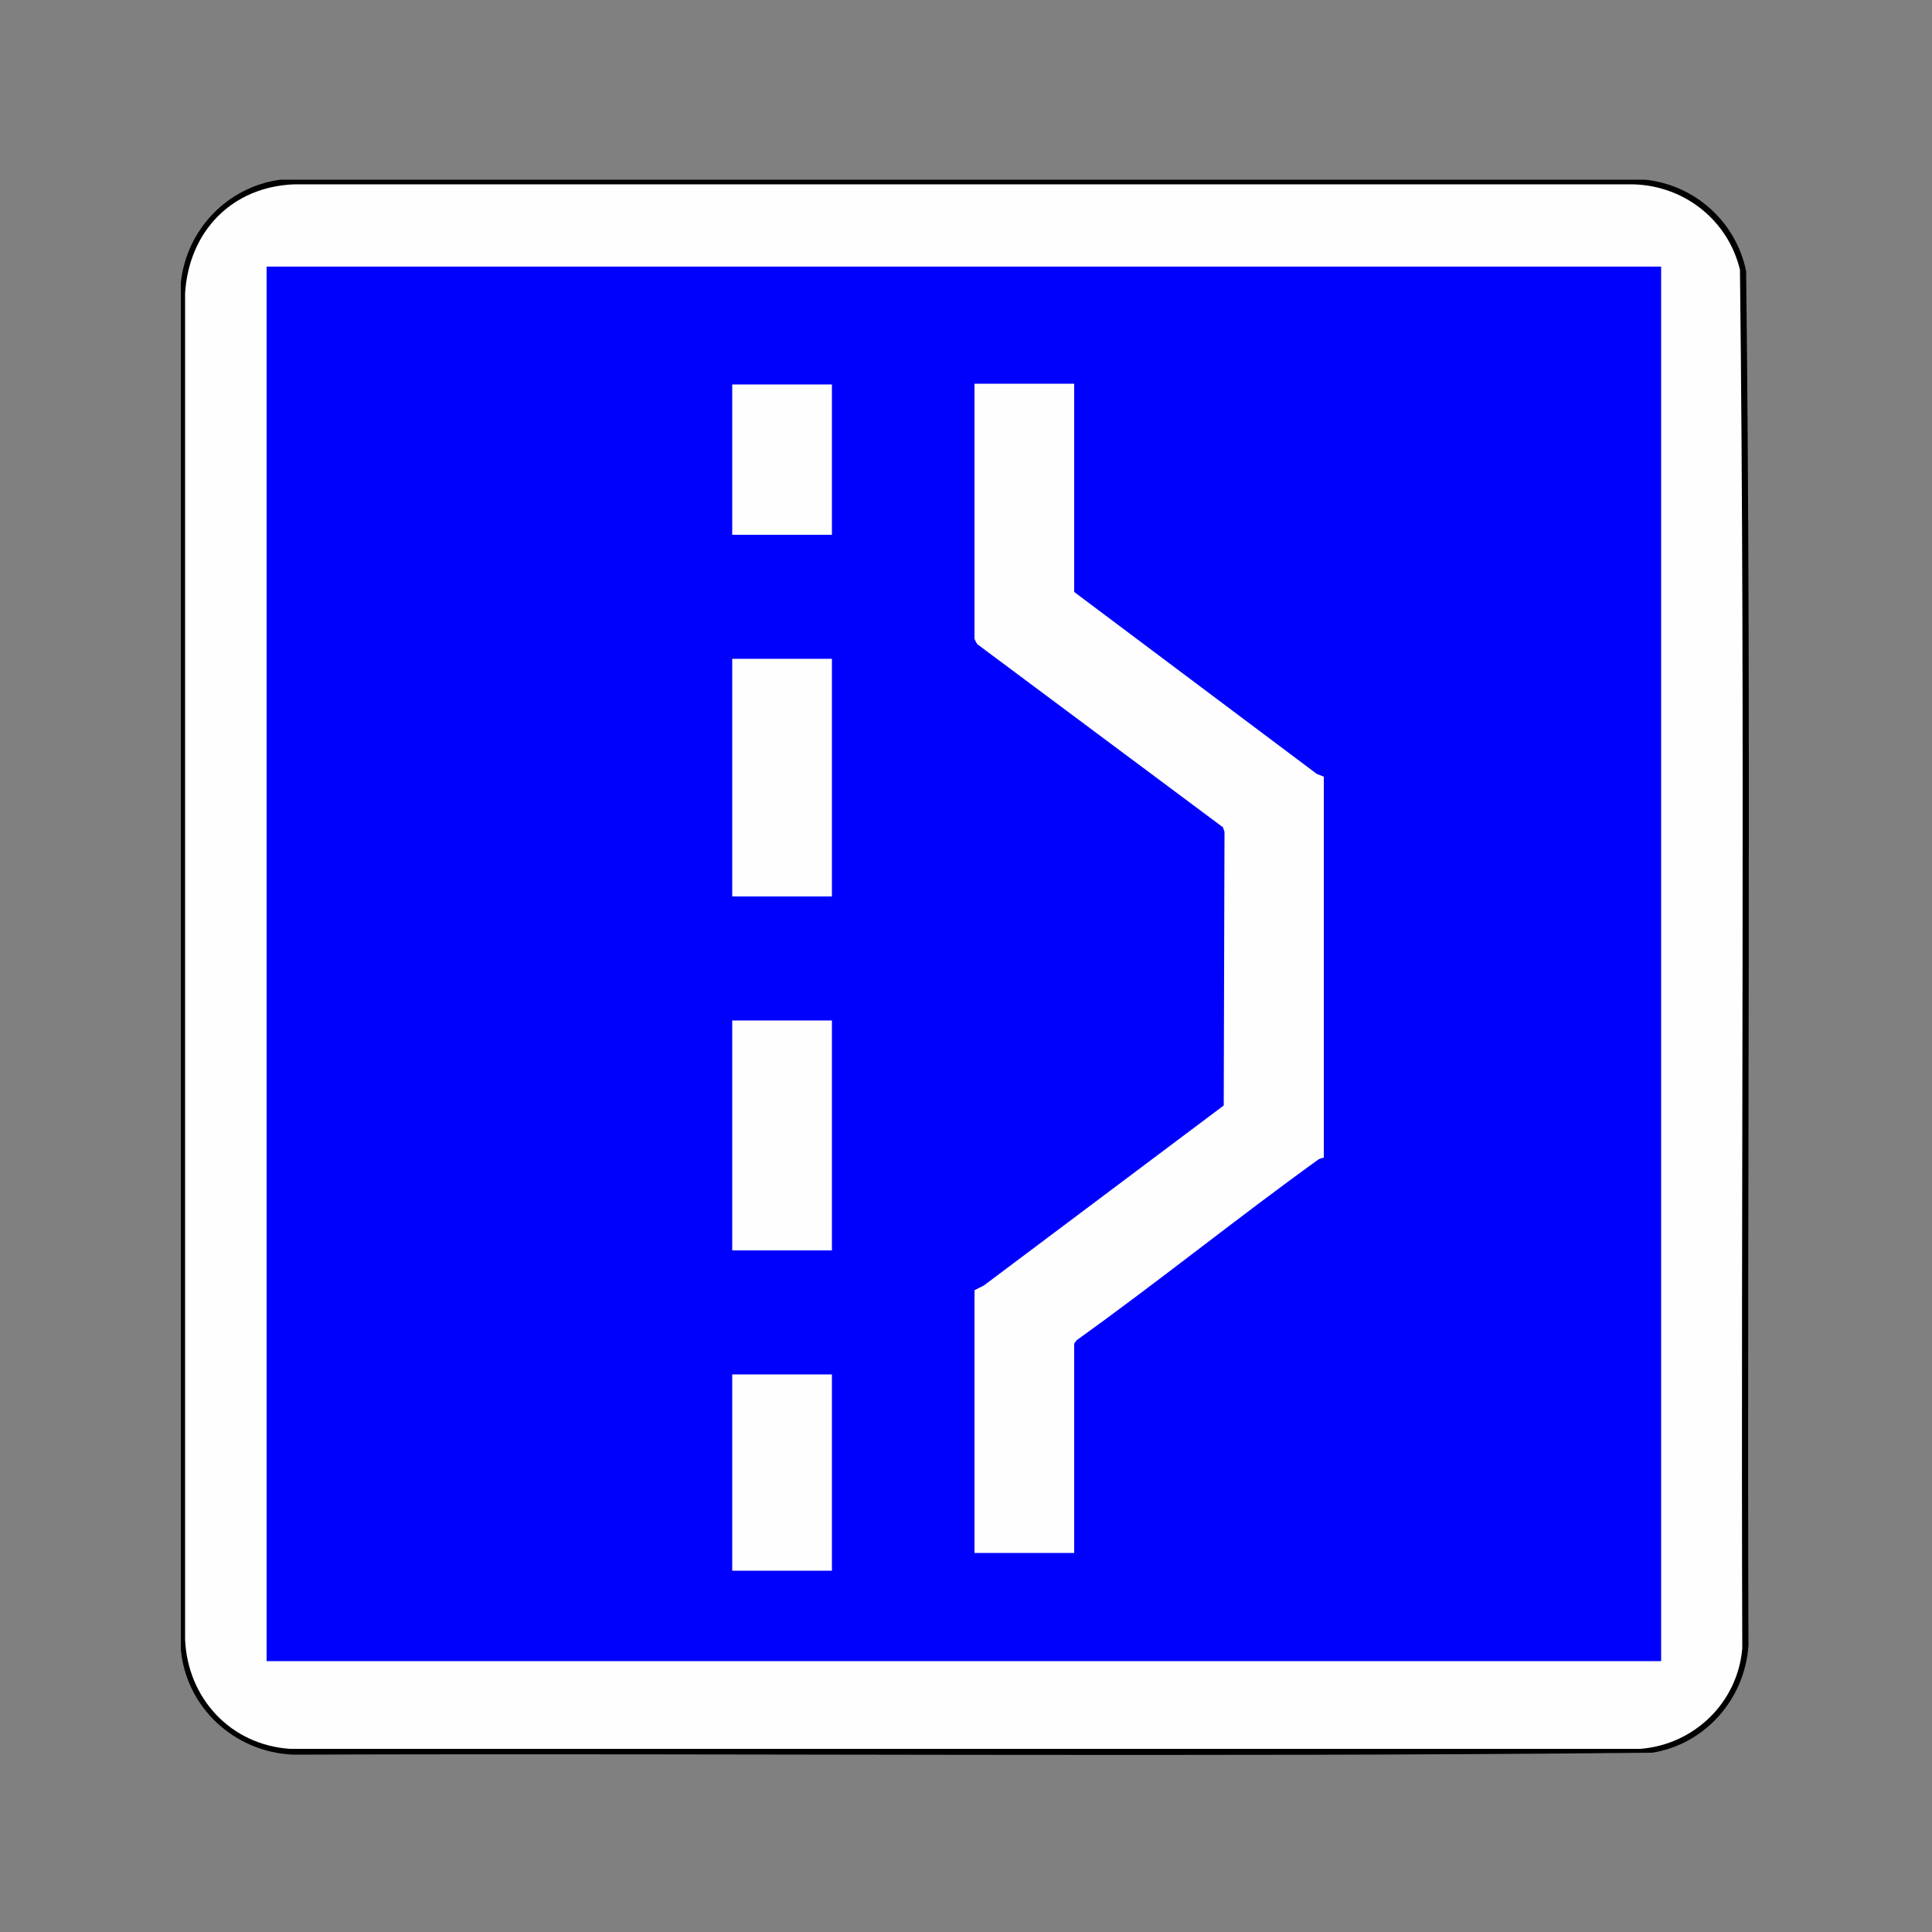 <?xml version="1.0" encoding="UTF-8"?>
<svg xmlns="http://www.w3.org/2000/svg" id="Layer_1" data-name="Layer 1" viewBox="0 0 50 50">
  <rect x="0" y="0" width="50" height="50" fill="#808080" stroke="none"/>
  <defs>
    <style>
      .cls-1 {
        fill: #0000fd;
      }

      .cls-2 {
        fill: #fefefe;
      }
    </style>
  </defs>
  <path d="M7.24,4.65h35.33c1.29.13,2.36,1.09,2.62,2.37.14,11.84.02,23.71.06,35.56-.09,1.39-1.12,2.56-2.49,2.78-11.71.12-23.45.01-35.17.05-1.51-.06-2.77-1.21-2.91-2.72V7.31c.15-1.37,1.2-2.47,2.57-2.66Z"></path>
  <path class="cls-2" d="M7.64,4.77h34.53c1.36-.01,2.54.89,2.86,2.21.14,11.88.02,23.79.06,35.68-.12,1.4-1.24,2.49-2.64,2.6H7.51c-1.54-.1-2.66-1.31-2.72-2.84V7.59c.1-1.61,1.22-2.77,2.85-2.82Z"></path>
  <g>
    <rect class="cls-1" x="6.9" y="6.9" width="36.09" height="36.09"></rect>
    <g>
      <path class="cls-2" d="M27.8,9.95v5.37l6.28,4.71.18.07v9.86s-.09.02-.13.04c-2.11,1.52-4.14,3.16-6.26,4.68-.02.02-.07.08-.07.1v5.41h-2.58v-6.8l.24-.12,6.21-4.66.02-7.08-.04-.12-6.36-4.74s-.07-.12-.07-.14v-6.6h2.58Z"></path>
      <g>
        <rect class="cls-2" x="18.95" y="17.05" width="2.58" height="6.15"></rect>
        <rect class="cls-2" x="18.95" y="26.41" width="2.58" height="5.95"></rect>
        <rect class="cls-2" x="18.95" y="35.57" width="2.58" height="5.08"></rect>
        <rect class="cls-2" x="18.95" y="9.95" width="2.58" height="3.89"></rect>
      </g>
    </g>
  </g>
</svg>
